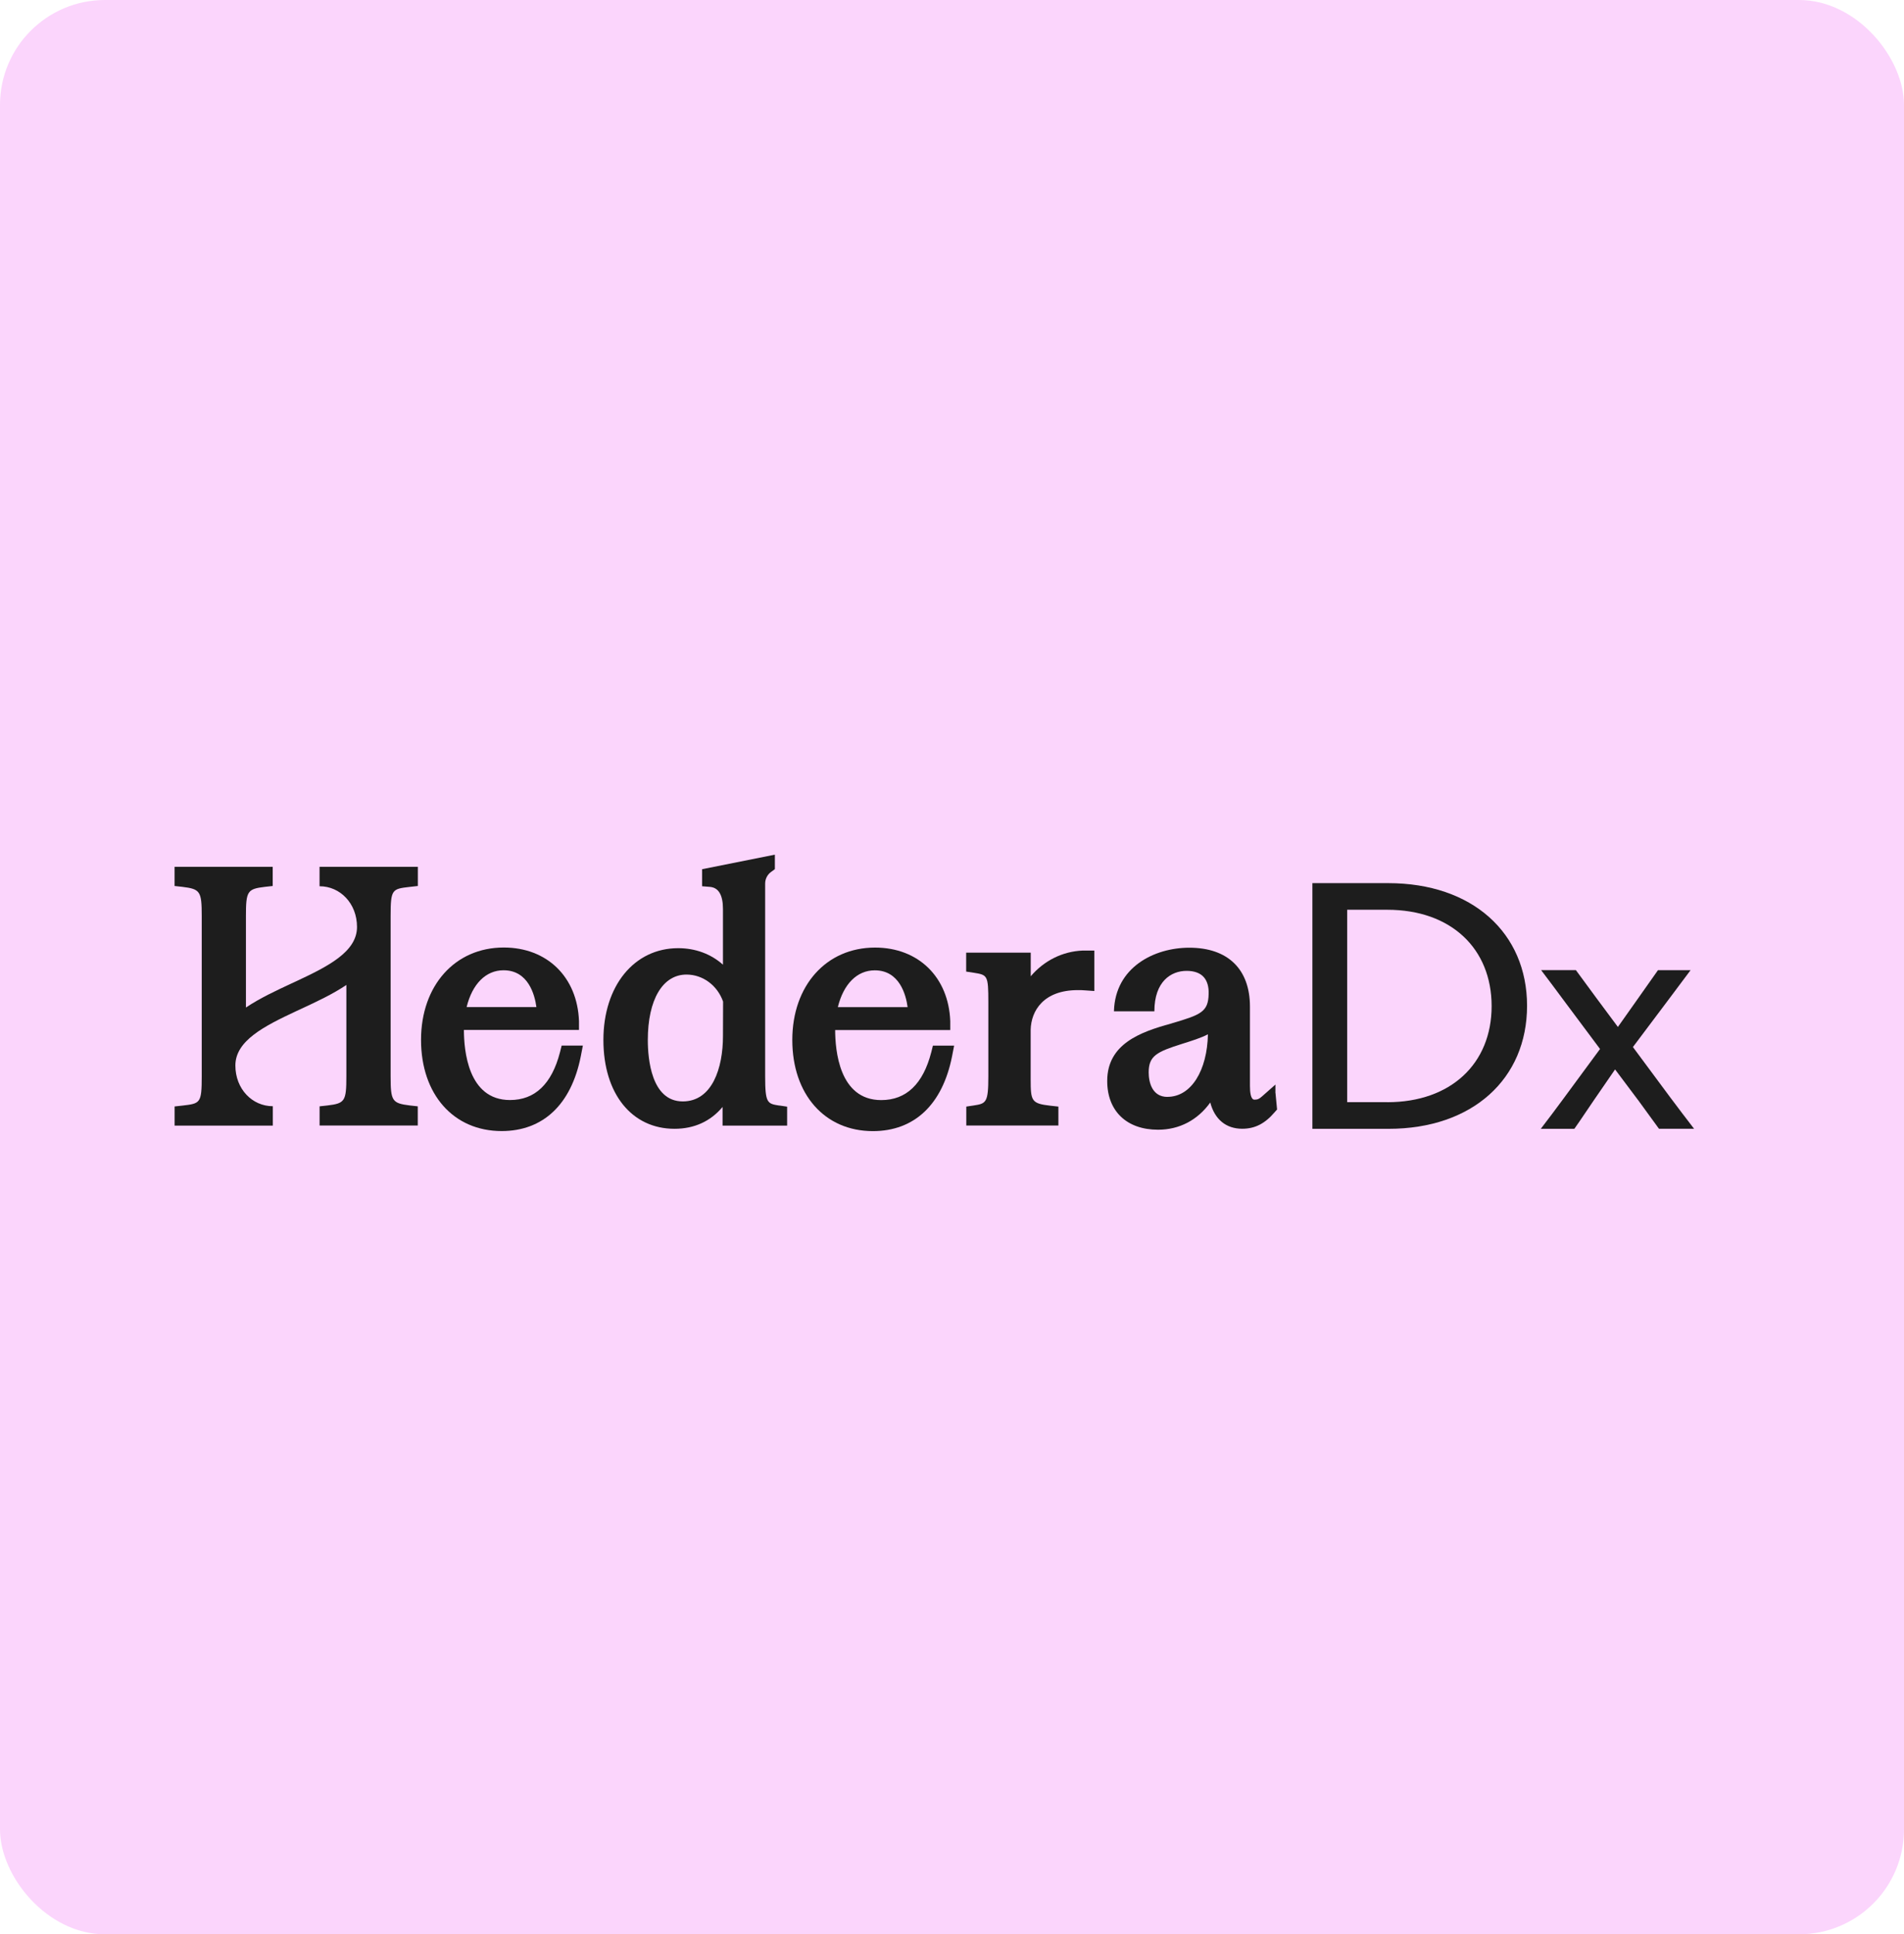 <svg width="127" height="129" viewBox="0 0 127 129" fill="none" xmlns="http://www.w3.org/2000/svg">
<rect width="127" height="129" rx="7" fill="#FBD5FC"/>
<path d="M37.351 70.178C36.806 72.291 35.685 73.363 34.018 73.363C31.198 73.363 30.948 70.017 30.943 68.69H38.62V68.101C38.513 65.164 36.496 63.191 33.602 63.191C30.354 63.191 28.084 65.724 28.084 69.353C28.084 72.981 30.246 75.432 33.46 75.432C36.224 75.432 38.101 73.662 38.739 70.451L38.878 69.731H37.464L37.351 70.178ZM33.586 64.709H33.589C35.237 64.709 35.669 66.34 35.779 67.165H31.124C31.501 65.62 32.407 64.709 33.586 64.709Z" fill="#1D1D1D"/>
<path d="M62.115 70.182C61.57 72.295 60.449 73.367 58.781 73.367C55.962 73.367 55.712 70.021 55.706 68.694H63.384V68.105C63.276 65.168 61.26 63.195 58.366 63.195C55.117 63.195 52.848 65.728 52.848 69.357C52.848 72.985 55.01 75.436 58.223 75.436C60.988 75.436 62.862 73.666 63.502 70.455L63.642 69.735H62.226L62.116 70.182H62.115ZM58.347 64.713H58.35C59.998 64.713 60.43 66.344 60.54 67.169H55.885C56.262 65.624 57.168 64.713 58.347 64.713Z" fill="#1D1D1D"/>
<path d="M68.755 65.108H68.752V63.534H64.445V64.797L64.935 64.871C65.869 65.021 65.924 65.03 65.924 66.848V71.772C65.924 73.53 65.785 73.601 64.945 73.726L64.453 73.8V75.063H70.596V73.8L70.079 73.743C68.792 73.598 68.747 73.433 68.747 71.96V68.679C68.776 67.401 69.615 66.032 71.893 66.032C72.056 66.032 72.212 66.032 72.377 66.049L72.993 66.092V63.394H72.224C70.88 63.445 69.635 64.067 68.753 65.109L68.755 65.108Z" fill="#1D1D1D"/>
<path d="M21.315 59.105C22.692 59.105 23.813 60.255 23.813 61.82C23.813 63.475 21.884 64.448 19.756 65.443C19.649 65.491 19.54 65.543 19.432 65.593C18.405 66.071 17.324 66.575 16.404 67.193V61.097C16.404 59.429 16.498 59.284 17.674 59.145L18.19 59.088V57.81H11.645V59.088L12.161 59.145C13.359 59.292 13.456 59.437 13.456 61.097V71.782C13.456 73.584 13.359 73.595 12.164 73.734L11.647 73.791V75.07H18.198V73.775C16.821 73.775 15.7 72.625 15.7 71.059C15.7 69.404 17.629 68.431 19.756 67.436C19.864 67.388 19.973 67.336 20.081 67.286C21.105 66.809 22.186 66.307 23.103 65.689V71.774C23.103 73.442 23.009 73.587 21.834 73.726L21.317 73.783V75.061H27.866V73.783L27.349 73.726C26.151 73.578 26.055 73.434 26.055 71.774V61.097C26.055 59.304 26.151 59.284 27.335 59.148L27.871 59.088V57.81H21.315V59.105Z" fill="#1D1D1D"/>
<path d="M85.073 72.895V72.331L84.183 73.117C83.996 73.282 83.896 73.338 83.674 73.338C83.424 73.338 83.374 72.842 83.374 72.424V67.135C83.374 64.637 81.901 63.204 79.329 63.204C76.968 63.204 74.387 64.524 74.303 67.427V67.444H76.999C76.999 65.457 78.109 64.748 79.15 64.748C79.647 64.748 80.035 64.885 80.277 65.147C80.519 65.403 80.64 65.812 80.618 66.302C80.591 67.483 80.094 67.677 78.191 68.238L78.1 68.268C76.046 68.829 73.853 69.631 73.853 72.093C73.853 74.097 75.151 75.343 77.242 75.343C78.666 75.343 79.883 74.702 80.726 73.527C81.023 74.651 81.776 75.278 82.858 75.278C83.704 75.278 84.367 74.939 85.012 74.187L85.183 73.994L85.078 72.901L85.073 72.895ZM77.867 73.151L77.87 73.154C76.837 73.154 76.619 72.156 76.619 71.518C76.619 70.414 77.161 70.149 78.842 69.618C79.501 69.41 80.09 69.228 80.571 68.98C80.521 71.376 79.471 73.151 77.867 73.151Z" fill="#1D1D1D"/>
<path d="M51.977 73.731C51.182 73.608 51.037 73.575 51.037 71.776V58.927C51.037 58.622 51.182 58.333 51.424 58.156L51.685 57.965V57L46.83 57.968V59.105L47.359 59.148C47.935 59.201 48.223 59.694 48.223 60.629V64.337C47.425 63.622 46.385 63.235 45.235 63.235C42.3 63.235 40.248 65.751 40.248 69.356C40.248 72.961 42.155 75.281 44.989 75.281H44.997C46.305 75.281 47.399 74.782 48.196 73.824V75.068H52.503V73.805L52.011 73.731H51.977ZM48.223 69.104C48.223 71.209 47.517 73.455 45.54 73.455C43.437 73.455 43.21 70.593 43.21 69.363C43.21 66.669 44.2 64.995 45.79 64.995C46.878 64.995 47.852 65.718 48.231 66.797L48.223 69.103V69.104Z" fill="#1D1D1D"/>
<path d="M92.596 58.898H87.539V75.283H92.618C98.221 75.283 101.857 71.948 101.857 67.079C101.857 62.21 98.2 58.898 92.596 58.898ZM92.533 73.508V73.505H89.859V60.673H92.533C96.798 60.673 99.494 63.271 99.494 67.101C99.494 70.932 96.776 73.508 92.533 73.508Z" fill="#1D1D1D"/>
<path d="M111.469 73.269L108.918 69.829L111.259 66.713L112.765 64.701H110.591L109.232 66.628L107.916 68.489L106.515 66.605L105.114 64.699H102.795C103.298 65.37 103.798 66.019 104.301 66.711L106.725 69.958L104.301 73.249C103.819 73.897 103.277 74.634 102.773 75.283H105.011C105.429 74.697 105.866 74.025 106.327 73.356L107.728 71.321L109.255 73.356V73.353L110.657 75.28H112.998C112.473 74.609 111.847 73.766 111.47 73.268L111.469 73.269Z" fill="#1D1D1D"/>
<mask id="mask0_2070_2514" style="mask-type:luminance" maskUnits="userSpaceOnUse" x="4" y="57" width="102" height="19">
<path d="M105.352 57H4V75.435H105.352V57Z" fill="white"/>
</mask>
<g mask="url(#mask0_2070_2514)">
</g>
</svg>
